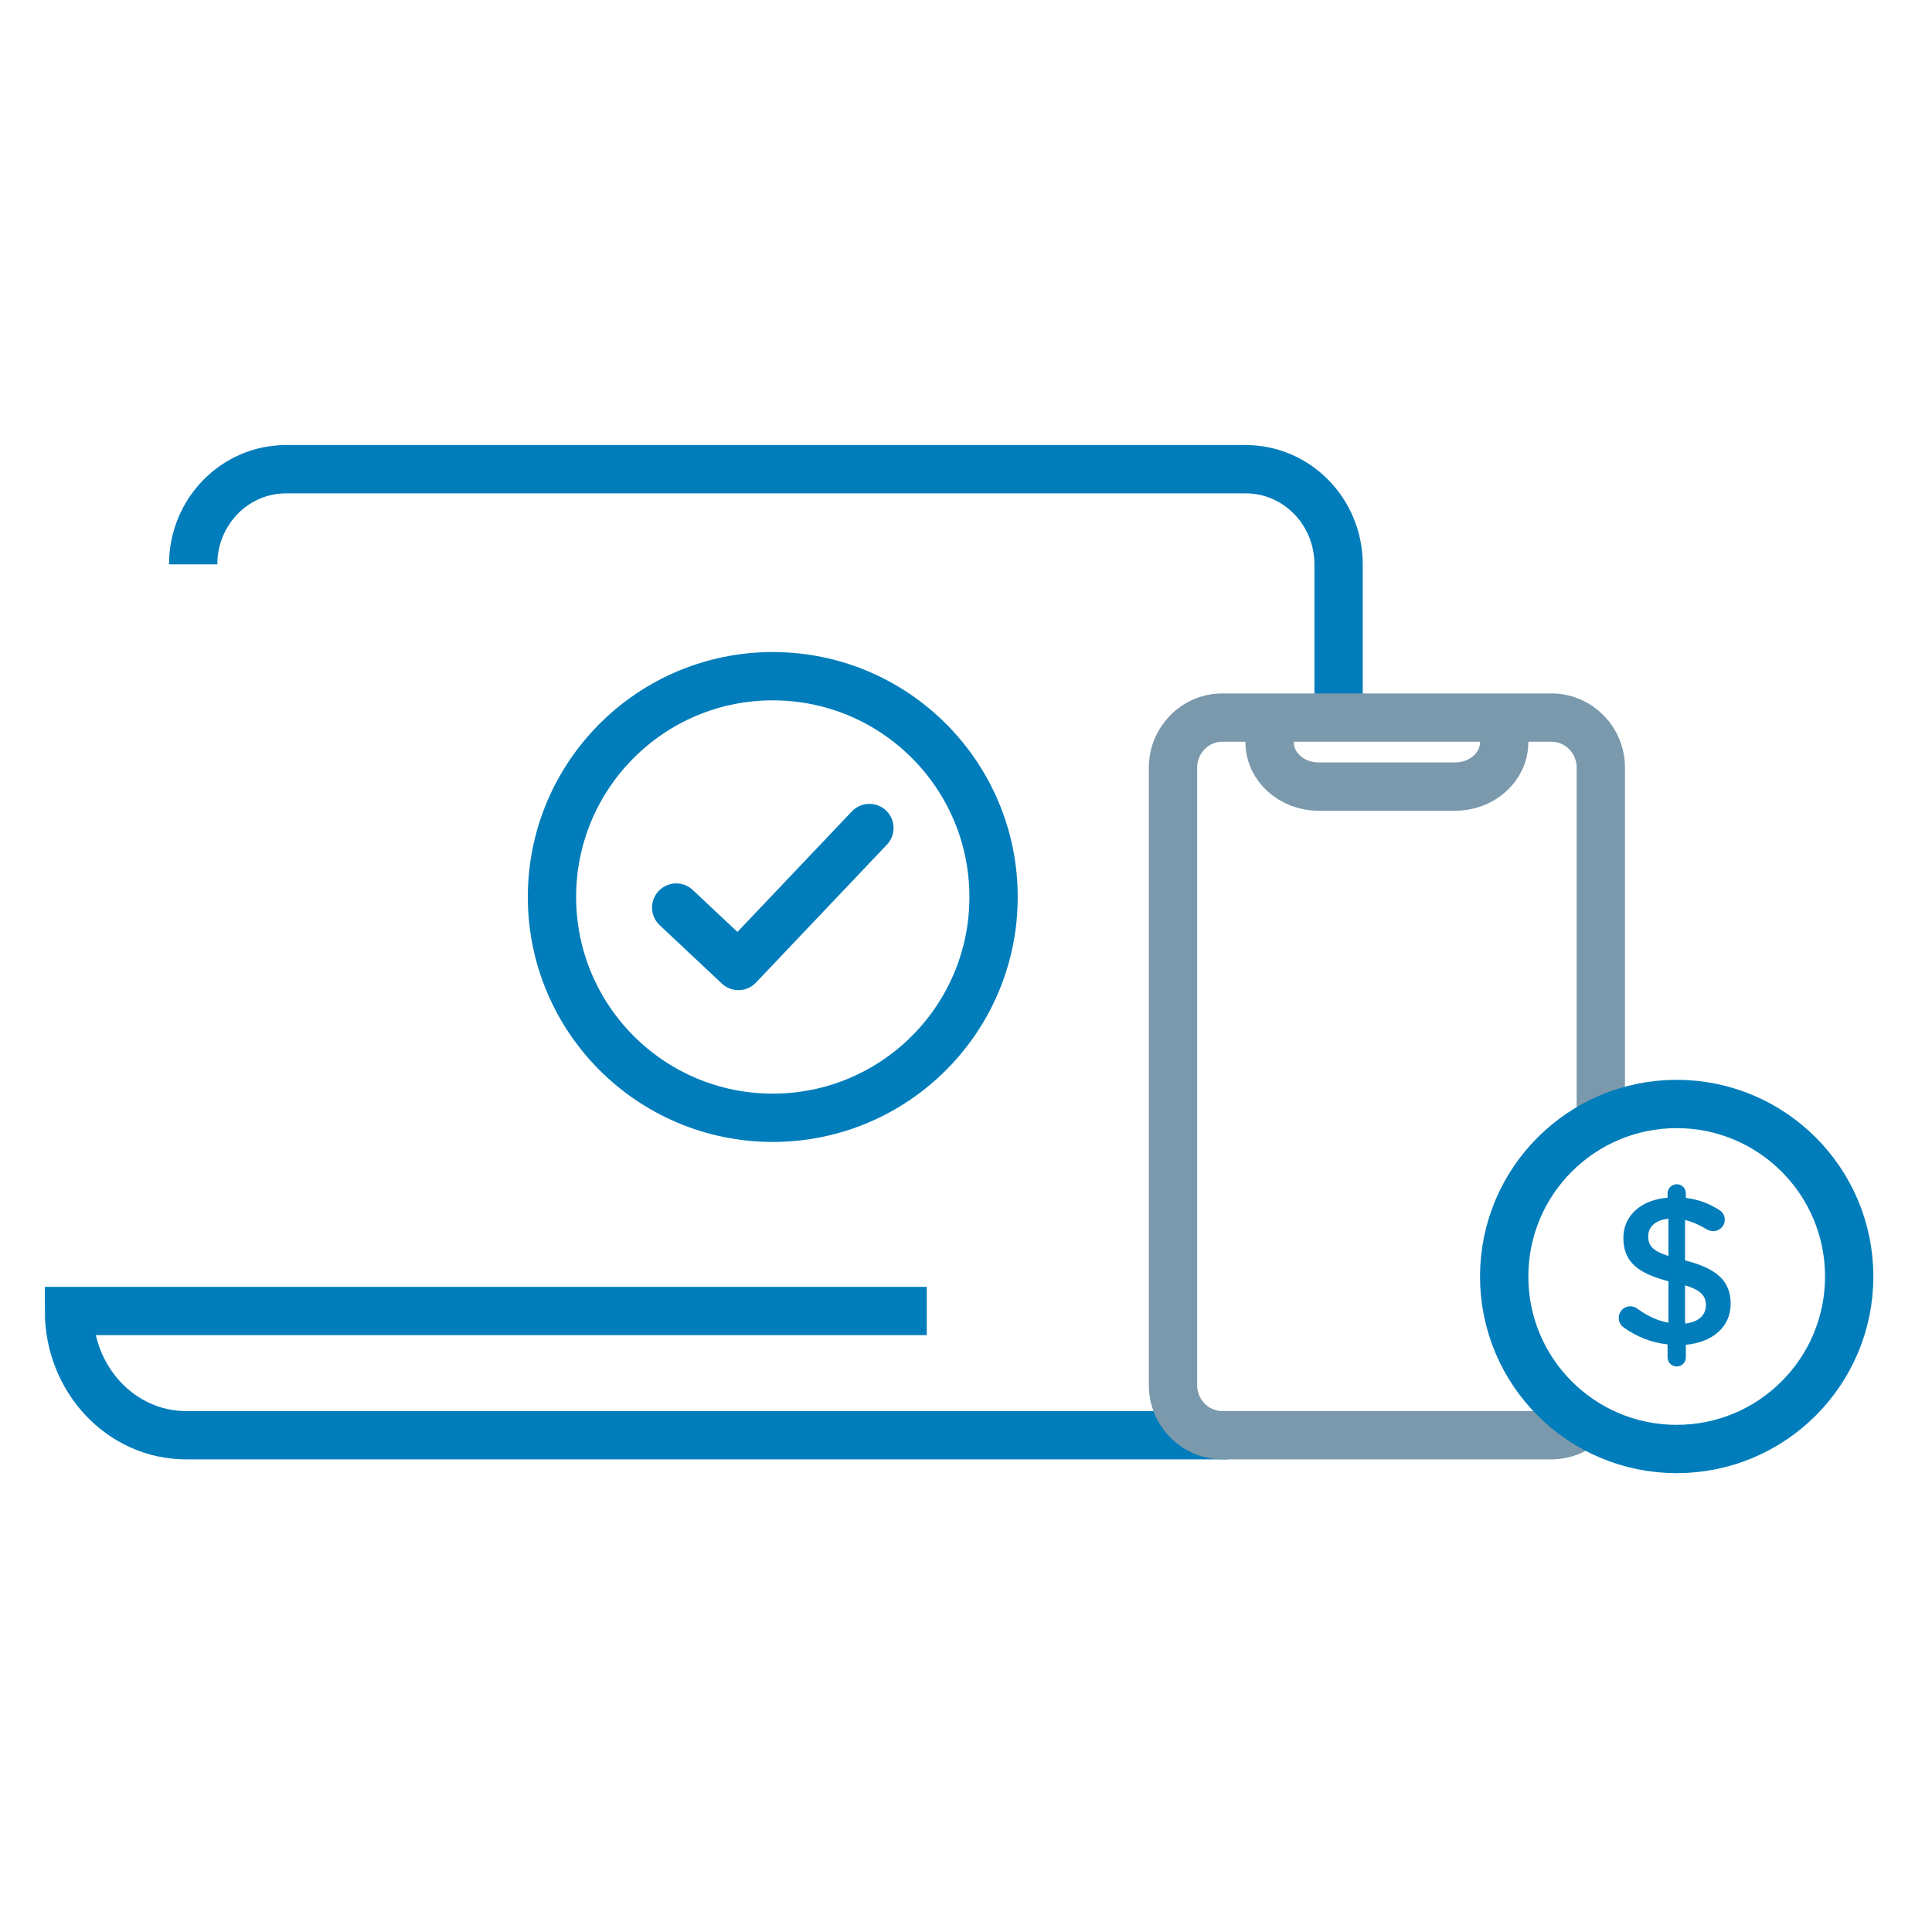 <svg width="64" height="64" viewBox="0 0 64 64" fill="none" xmlns="http://www.w3.org/2000/svg">
<rect width="64" height="64" fill="white"/>
<path d="M30.7 43.429C25.233 43.429 13.22 43.429 2.285 43.429C2.285 45.701 4.02 47.543 6.16 47.543C15.421 47.543 36.055 47.543 40.685 47.543" stroke="#007DBA" stroke-width="1.6"/>
<path fill-rule="evenodd" clip-rule="evenodd" d="M44.342 43.429V18.695C44.342 16.954 42.964 15.543 41.265 15.543H9.475C7.776 15.543 6.399 16.954 6.399 18.695" fill="white" stroke="#007DBA" stroke-width="1.6"/>
<ellipse cx="25.599" cy="29.714" rx="7.314" ry="7.314" stroke="#007DBA" stroke-width="1.6"/>
<path d="M22.4 30.064L24.461 32L28.8 27.429" stroke="#007DBA" stroke-width="1.6" stroke-linecap="round" stroke-linejoin="round"/>
<path fill-rule="evenodd" clip-rule="evenodd" d="M53.029 40.411V45.884C53.029 46.8 52.297 47.543 51.394 47.543H40.493C39.59 47.543 38.857 46.8 38.857 45.884V25.43C38.857 24.514 39.59 23.771 40.493 23.771H51.394C52.297 23.771 53.029 24.514 53.029 25.43V31.338V40.411Z" fill="white" stroke="#7A99AC" stroke-width="1.6"/>
<path d="M49.828 23.771V24.588C49.828 25.399 49.1 26.057 48.202 26.057H43.683C42.785 26.057 42.057 25.399 42.057 24.588V23.771" stroke="#7A99AC" stroke-width="1.6"/>
<path d="M61.257 42.286C61.257 45.442 58.698 48 55.542 48C52.386 48 49.828 45.442 49.828 42.286C49.828 39.13 52.386 36.571 55.542 36.571C58.698 36.571 61.257 39.13 61.257 42.286Z" fill="white" stroke="#007DBA" stroke-width="1.6"/>
<path fill-rule="evenodd" clip-rule="evenodd" d="M55.24 39.53C55.24 39.363 55.379 39.23 55.547 39.23C55.714 39.23 55.846 39.363 55.846 39.53V39.683C56.258 39.732 56.606 39.864 56.927 40.066C57.038 40.129 57.136 40.234 57.136 40.401C57.136 40.617 56.962 40.784 56.745 40.784C56.676 40.784 56.606 40.763 56.536 40.722C56.292 40.575 56.055 40.471 55.819 40.415V41.753C56.878 42.018 57.331 42.443 57.331 43.189C57.331 43.956 56.731 44.464 55.846 44.548V44.966C55.846 45.133 55.714 45.266 55.547 45.266C55.379 45.266 55.24 45.133 55.24 44.966V44.534C54.717 44.478 54.236 44.29 53.811 43.99C53.693 43.914 53.623 43.802 53.623 43.656C53.623 43.44 53.79 43.273 54.006 43.273C54.09 43.273 54.174 43.3 54.236 43.349C54.564 43.586 54.885 43.746 55.268 43.816V42.443C54.25 42.178 53.776 41.795 53.776 41.007C53.776 40.262 54.369 39.746 55.24 39.676V39.53ZM56.509 43.238C56.509 42.931 56.355 42.743 55.819 42.576V43.844C56.265 43.795 56.509 43.572 56.509 43.238ZM55.268 41.607C54.731 41.432 54.599 41.251 54.599 40.959C54.599 40.652 54.822 40.415 55.268 40.373V41.607Z" fill="#007DBA"/>
</svg>
